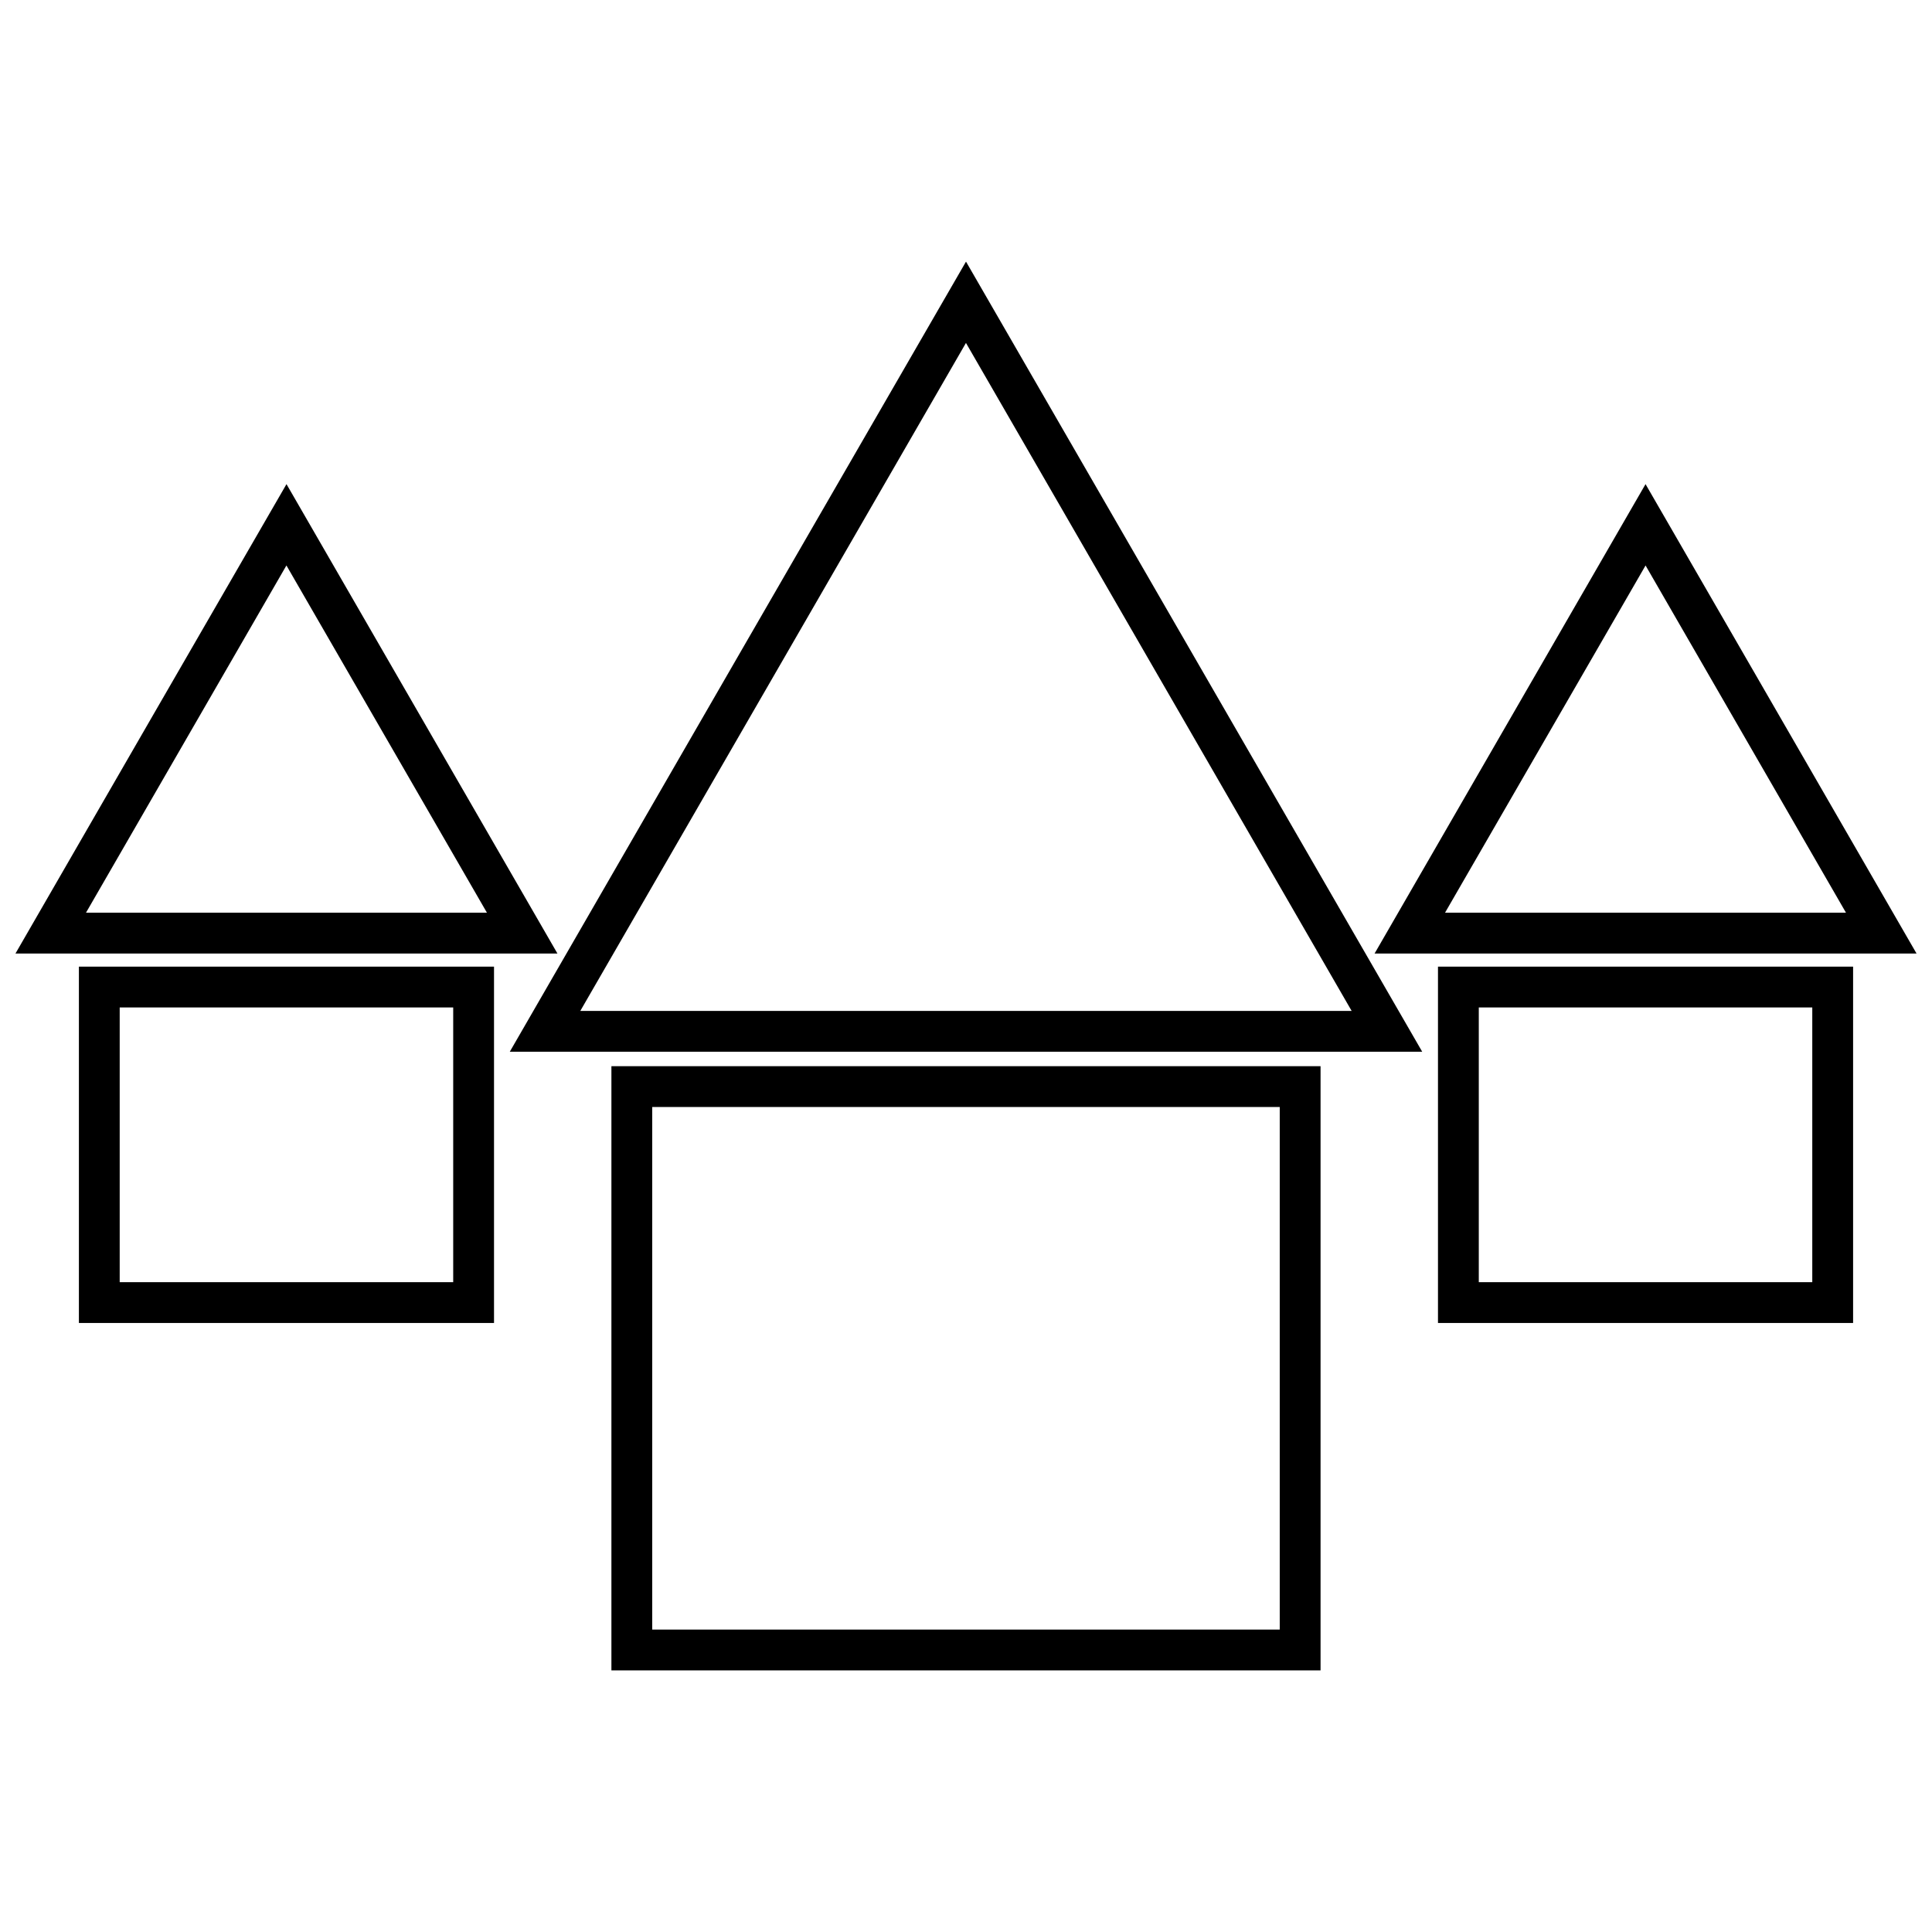 <?xml version="1.0" encoding="UTF-8"?>
<!-- Uploaded to: ICON Repo, www.iconrepo.com, Generator: ICON Repo Mixer Tools -->
<svg width="800px" height="800px" version="1.1" viewBox="144 144 512 512" xmlns="http://www.w3.org/2000/svg">
 <defs>
  <clipPath id="b">
   <path d="m148.09 272h143.91v125h-143.91z"/>
  </clipPath>
  <clipPath id="a">
   <path d="m508 272h143.9v125h-143.9z"/>
  </clipPath>
 </defs>
 <path d="m520.9 422.72h-241.8c40.27-69.82 80.586-139.6 120.9-209.39zm-120.91-187.84c-34.07 59.012-68.125 118.02-102.2 177.02h204.41z"/>
 <path d="m493.96 426.55v160.12h-187.93v-160.12zm-10.816 10.816h-166.3v138.49h166.3z"/>
 <g clip-path="url(#b)">
  <path d="m291.72 396.69h-143.62c23.918-41.477 47.871-82.934 71.824-124.39 23.941 41.457 47.863 82.926 71.801 124.39zm-71.812-102.84c-17.707 30.68-35.406 61.352-53.117 92.023h106.25c-17.711-30.691-35.418-61.34-53.137-92.023z"/>
 </g>
 <path d="m274.92 400.17v94.434h-110.01v-94.434zm-10.816 10.816h-88.383v72.805h88.383z"/>
 <g clip-path="url(#a)">
  <path d="m651.9 396.69h-143.62c23.934-41.465 47.863-82.926 71.805-124.39 23.934 41.469 47.902 82.914 71.816 124.39zm-71.805-102.84c-17.719 30.684-35.43 61.34-53.145 92.023h106.25c-17.711-30.672-35.406-61.348-53.113-92.023z"/>
 </g>
 <path d="m635.09 400.17v94.434h-110.01v-94.434zm-10.816 10.816h-88.379v72.805h88.379z"/>
</svg>